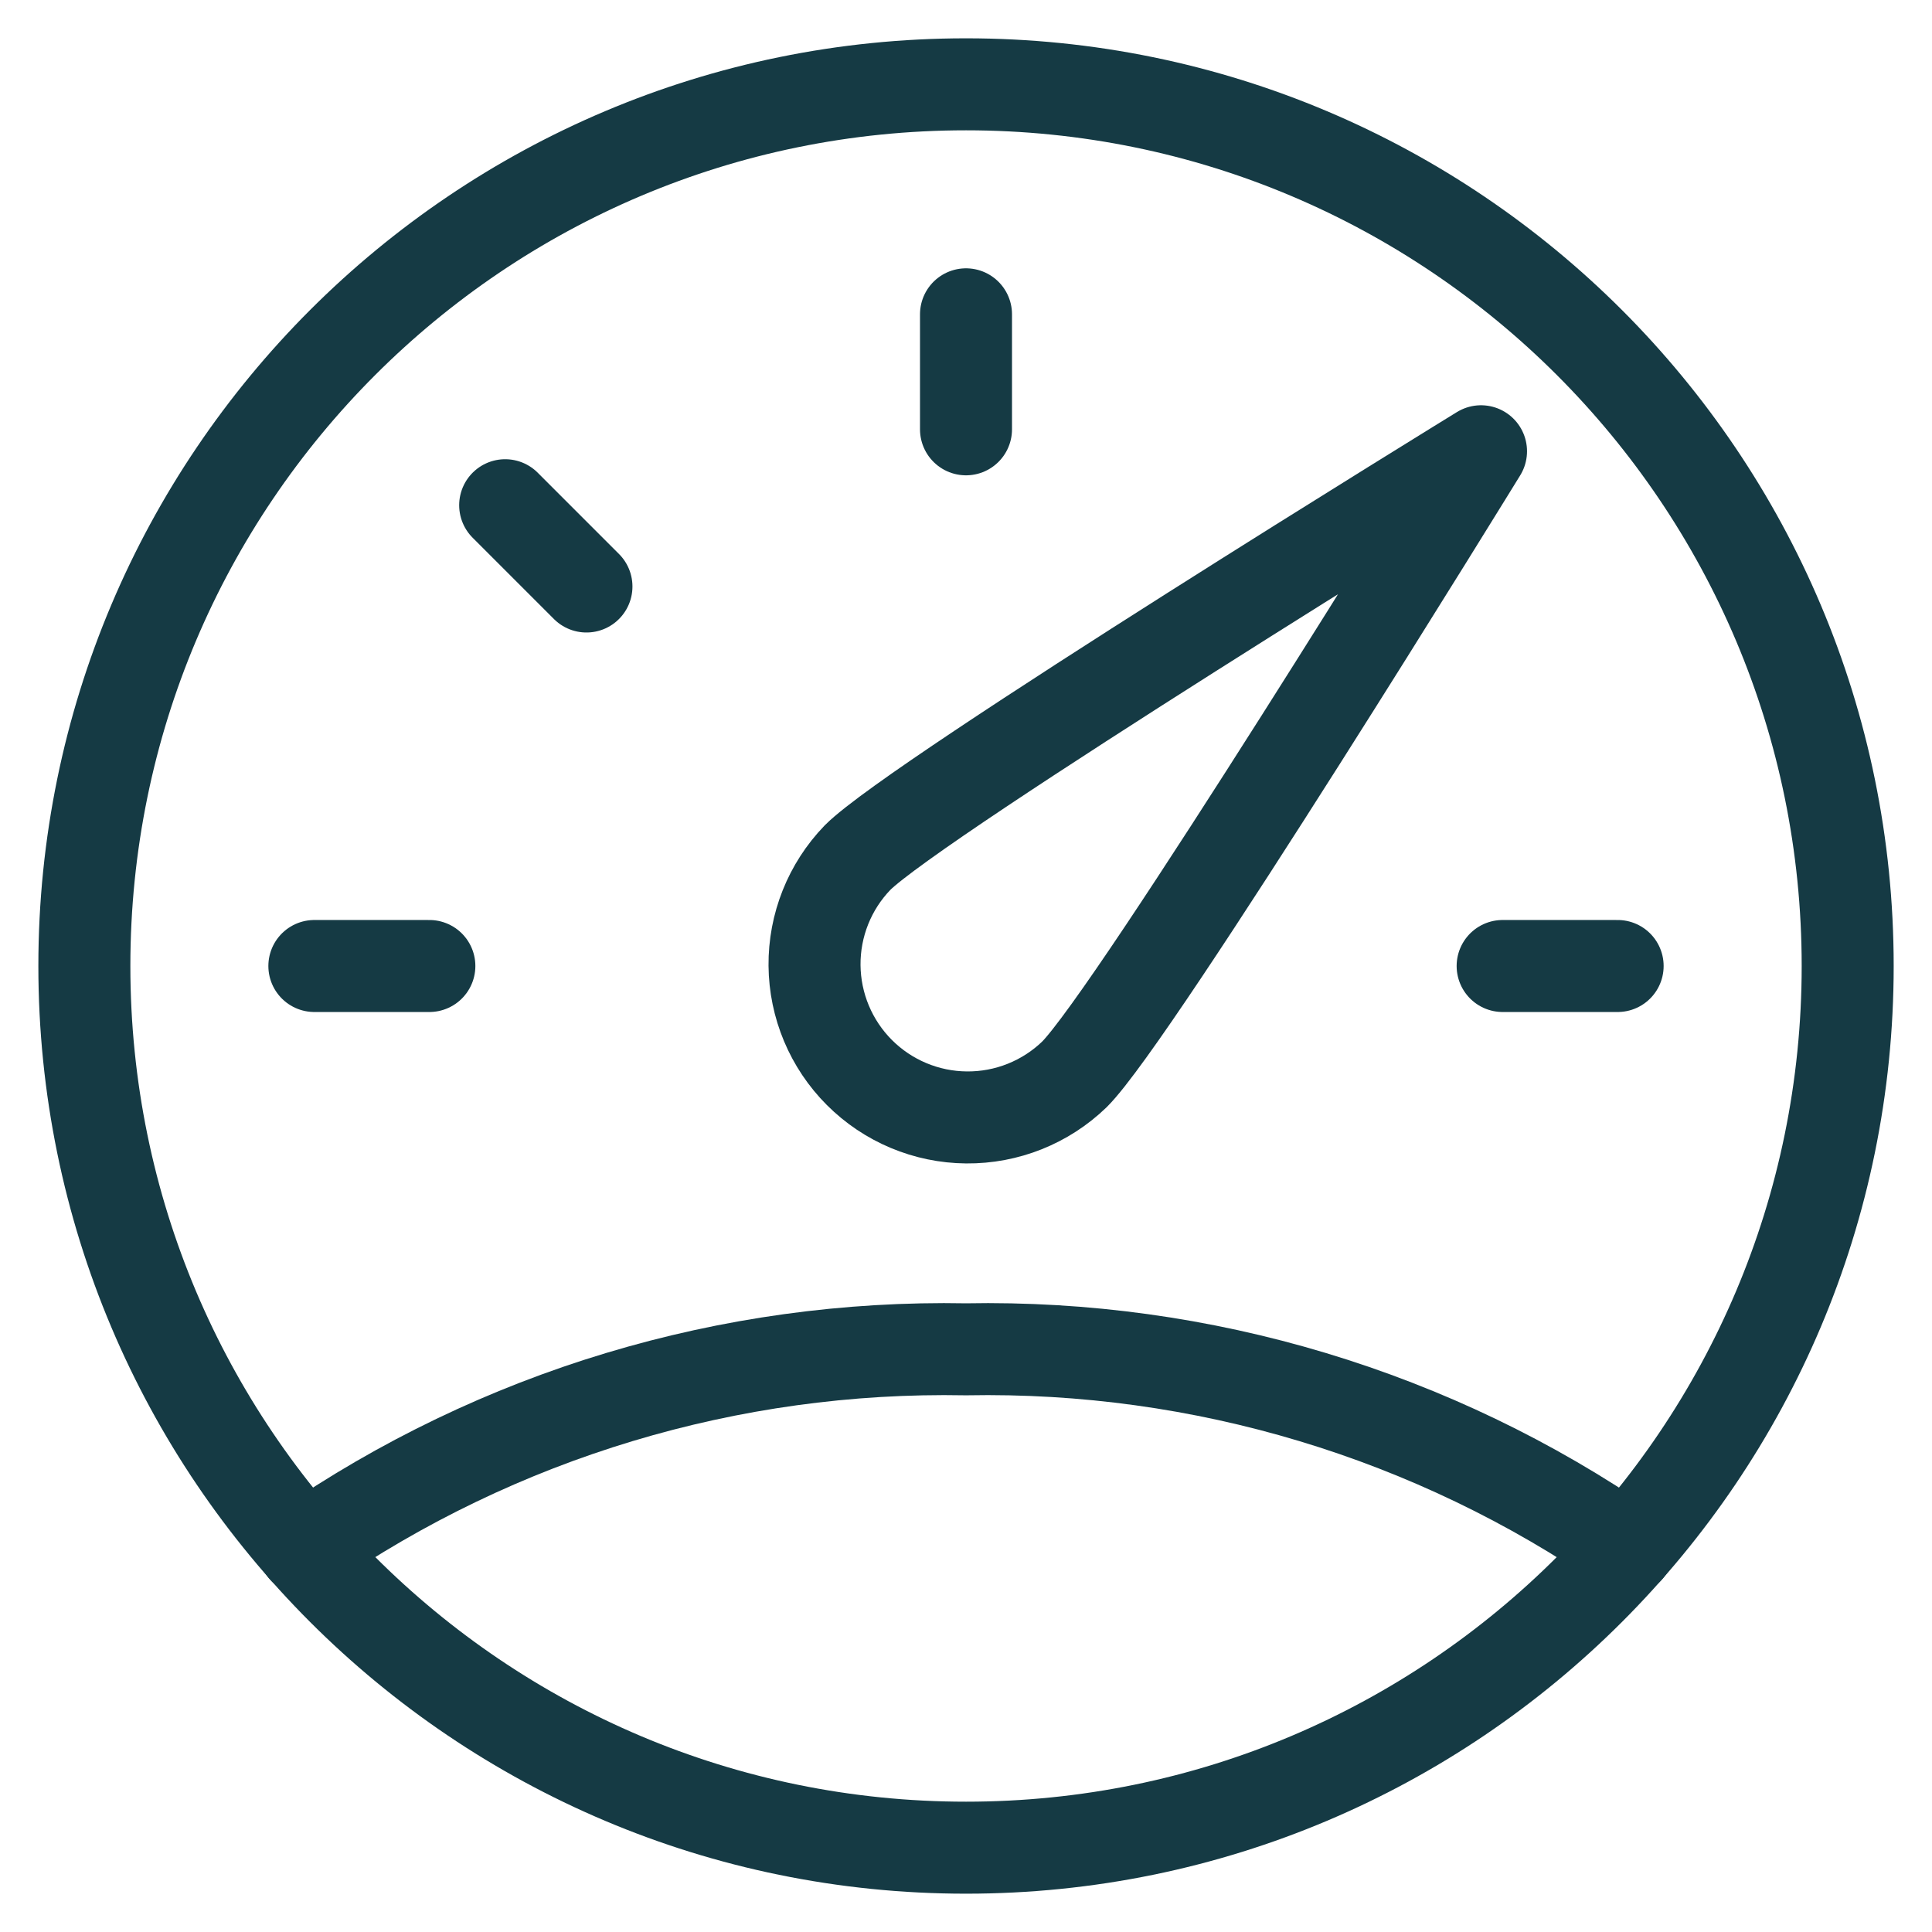 <svg width="42" height="42" viewBox="0 0 42 42" fill="none" xmlns="http://www.w3.org/2000/svg">
<path d="M21.001 40.167C31.586 40.167 40.167 31.585 40.167 21C40.167 10.415 31.586 1.833 21.001 1.833C10.415 1.833 1.834 10.415 1.834 21C1.834 31.585 10.415 40.167 21.001 40.167Z" stroke="#153A44" stroke-width="2" stroke-linecap="round" stroke-linejoin="round"/>
<path d="M23.356 23.357C22.727 23.964 21.885 24.3 21.011 24.292C20.137 24.285 19.301 23.934 18.683 23.316C18.065 22.698 17.715 21.862 17.707 20.988C17.7 20.114 18.035 19.272 18.643 18.643C19.944 17.342 32.196 9.81 32.196 9.81C32.196 9.81 24.666 22.055 23.356 23.357Z" stroke="#153A44" stroke-width="2" stroke-linecap="round" stroke-linejoin="round"/>
<path d="M6.834 21H9.334" stroke="#153A44" stroke-width="2" stroke-linecap="round" stroke-linejoin="round"/>
<path d="M10.982 10.983L12.749 12.75" stroke="#153A44" stroke-width="2" stroke-linecap="round" stroke-linejoin="round"/>
<path d="M21 6.833V9.333" stroke="#153A44" stroke-width="2" stroke-linecap="round" stroke-linejoin="round"/>
<path d="M35.166 21H32.666" stroke="#153A44" stroke-width="2" stroke-linecap="round" stroke-linejoin="round"/>
<path d="M35.388 33.667C31.164 30.752 26.131 29.236 21 29.333C15.868 29.236 10.835 30.752 6.611 33.667" stroke="#153A44" stroke-width="2" stroke-linecap="round" stroke-linejoin="round"/>
</svg>

